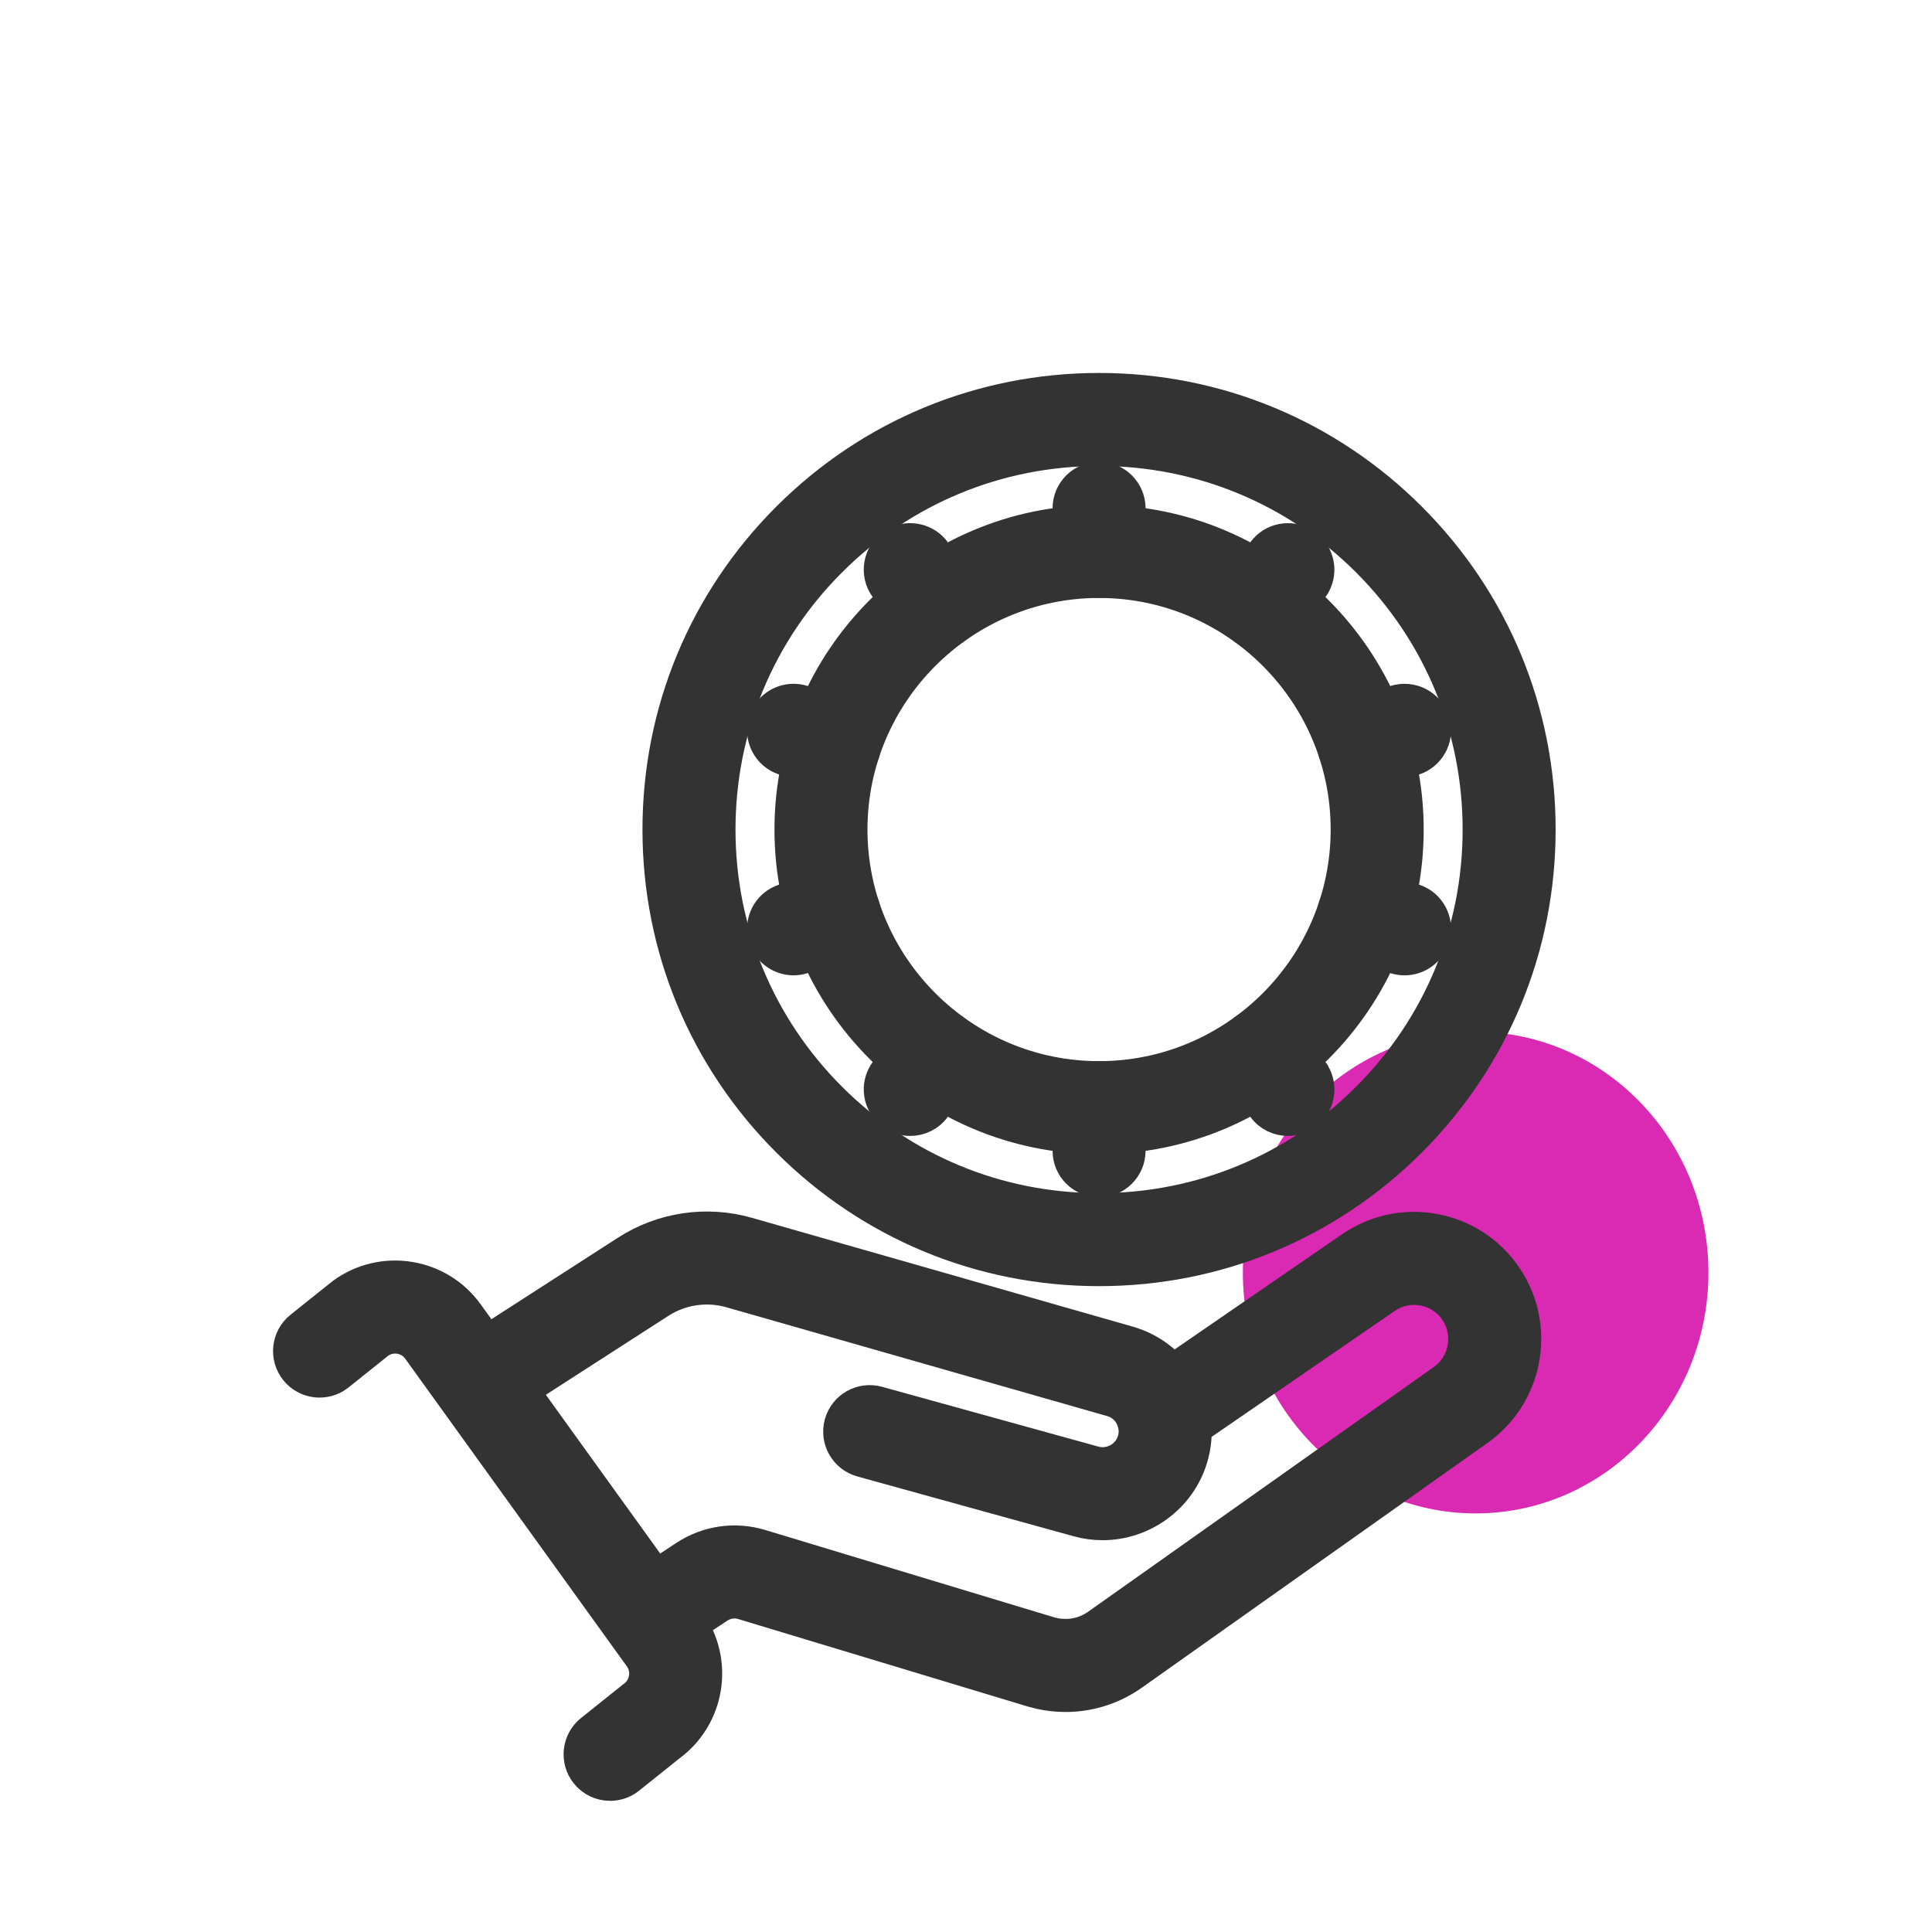 <svg width="72" height="72" viewBox="0 0 72 72" fill="none" xmlns="http://www.w3.org/2000/svg">
<ellipse cx="54.993" cy="47.426" rx="8.675" ry="8.974" fill="#DA29B2"/>
<path d="M40.959 14.399C45.369 14.399 49.519 16.119 52.638 19.237C55.756 22.356 57.474 26.505 57.474 30.915C57.474 35.325 55.756 39.475 52.638 42.594C49.519 45.712 45.369 47.431 40.959 47.431C36.548 47.431 32.399 45.712 29.28 42.594C26.161 39.475 24.443 35.325 24.443 30.915C24.443 26.505 26.162 22.356 29.28 19.237C32.399 16.119 36.548 14.399 40.959 14.399ZM40.959 16.866C37.205 16.866 33.678 18.327 31.024 20.981C28.37 23.636 26.91 27.162 26.91 30.915C26.91 34.669 28.37 38.195 31.024 40.85C33.678 43.504 37.205 44.964 40.959 44.964C44.712 44.964 48.239 43.504 50.893 40.85C53.547 38.195 55.008 34.669 55.008 30.915C55.008 27.162 53.547 23.636 50.893 20.981C48.239 18.327 44.712 16.866 40.959 16.866Z" fill="#333333" stroke="#333333"/>
<path d="M40.959 19.317C47.355 19.317 52.557 24.519 52.557 30.915C52.557 37.31 47.355 42.512 40.959 42.513C34.564 42.513 29.362 37.31 29.362 30.915C29.362 24.519 34.564 19.317 40.959 19.317ZM40.959 21.784C35.925 21.784 31.829 25.88 31.828 30.915C31.828 35.949 35.925 40.046 40.959 40.046C45.994 40.046 50.09 35.949 50.09 30.915C50.09 25.88 45.994 21.784 40.959 21.784Z" fill="#333333" stroke="#333333"/>
<path d="M40.959 17.711C41.64 17.711 42.192 18.263 42.192 18.944V20.551C42.192 21.232 41.64 21.784 40.959 21.784C40.278 21.784 39.726 21.232 39.726 20.551V18.944C39.726 18.263 40.278 17.711 40.959 17.711Z" fill="#333333" stroke="#333333"/>
<path d="M40.959 40.046C41.64 40.046 42.192 40.598 42.192 41.279V42.886C42.192 43.567 41.64 44.119 40.959 44.119C40.278 44.119 39.726 43.567 39.726 42.886V41.279C39.726 40.598 40.278 40.046 40.959 40.046Z" fill="#333333" stroke="#333333"/>
<path d="M33.303 20.163C33.808 19.87 34.453 19.972 34.842 20.407L34.921 20.506L35.865 21.804C36.265 22.355 36.143 23.127 35.592 23.527C35.373 23.686 35.118 23.763 34.867 23.763C34.487 23.763 34.11 23.587 33.869 23.255L32.925 21.955C32.525 21.404 32.647 20.633 33.198 20.232L33.303 20.163Z" fill="#333333" stroke="#333333"/>
<path d="M46.432 38.233C46.972 37.919 47.674 38.058 48.05 38.575L48.994 39.874V39.875C49.369 40.392 49.285 41.101 48.819 41.518L48.721 41.598C48.502 41.756 48.248 41.833 47.996 41.833C47.616 41.833 47.239 41.657 46.998 41.324L46.053 40.024C45.653 39.473 45.776 38.702 46.327 38.302L46.432 38.233Z" fill="#333333" stroke="#333333"/>
<path d="M28.445 26.717C28.698 26.145 29.347 25.846 29.954 26.043L31.483 26.539C32.13 26.75 32.485 27.446 32.275 28.094C32.105 28.616 31.621 28.946 31.102 28.947C30.975 28.947 30.846 28.927 30.72 28.886L29.192 28.389C28.545 28.178 28.19 27.483 28.401 26.835L28.445 26.717Z" fill="#333333" stroke="#333333"/>
<path d="M49.688 33.619C49.941 33.047 50.59 32.748 51.197 32.945L52.725 33.441C53.373 33.652 53.728 34.348 53.517 34.996C53.348 35.517 52.864 35.848 52.345 35.848C52.218 35.848 52.089 35.829 51.963 35.788L50.435 35.291C49.788 35.08 49.433 34.385 49.643 33.737L49.688 33.619Z" fill="#333333" stroke="#333333"/>
<path d="M30.72 32.945C31.367 32.735 32.064 33.089 32.275 33.737C32.485 34.385 32.13 35.08 31.483 35.291L29.954 35.787C29.829 35.827 29.7 35.848 29.573 35.848C29.087 35.848 28.631 35.557 28.436 35.091L28.401 34.996C28.19 34.348 28.545 33.651 29.192 33.441L30.72 32.945Z" fill="#333333" stroke="#333333"/>
<path d="M51.964 26.044C52.611 25.834 53.307 26.188 53.517 26.835C53.715 27.443 53.415 28.092 52.844 28.344L52.725 28.389L51.197 28.885C51.072 28.926 50.943 28.947 50.816 28.947C50.329 28.947 49.873 28.656 49.679 28.19L49.643 28.094C49.433 27.446 49.788 26.75 50.435 26.54L51.963 26.044H51.964Z" fill="#333333" stroke="#333333"/>
<path d="M33.948 38.477C34.365 38.011 35.075 37.926 35.592 38.302C36.142 38.702 36.265 39.473 35.865 40.024L34.921 41.324C34.679 41.657 34.302 41.833 33.922 41.833C33.67 41.833 33.416 41.756 33.198 41.598C32.647 41.197 32.525 40.426 32.925 39.875L33.869 38.575L33.948 38.477Z" fill="#333333" stroke="#333333"/>
<path d="M47.077 20.407C47.493 19.941 48.204 19.857 48.721 20.232C49.272 20.633 49.394 21.404 48.994 21.955L48.05 23.255C47.808 23.587 47.43 23.763 47.05 23.763C46.799 23.763 46.545 23.686 46.327 23.527C45.776 23.127 45.653 22.355 46.053 21.804L46.998 20.506L47.077 20.407Z" fill="#333333" stroke="#333333"/>
<path d="M23.304 46.543C24.662 45.669 26.33 45.422 27.883 45.865L42.075 49.92C42.993 50.182 43.755 50.79 44.216 51.627C44.676 52.464 44.781 53.433 44.511 54.349C44.055 55.892 42.624 56.899 41.088 56.899C40.776 56.899 40.461 56.858 40.148 56.771L32.083 54.541C31.426 54.359 31.041 53.68 31.222 53.023C31.404 52.367 32.084 51.983 32.74 52.164L40.805 54.394C41.374 54.551 41.977 54.217 42.144 53.651C42.228 53.369 42.195 53.073 42.053 52.815C41.912 52.557 41.68 52.373 41.397 52.292L27.205 48.237C26.336 47.989 25.401 48.126 24.64 48.616L18.732 52.423C18.16 52.792 17.396 52.626 17.027 52.053C16.659 51.481 16.824 50.718 17.396 50.349L23.304 46.543Z" fill="#333333" stroke="#333333"/>
<path d="M50.48 46.291C51.409 45.719 52.503 45.529 53.578 45.756C54.725 45.999 55.699 46.685 56.312 47.685C57.479 49.584 56.968 52.077 55.149 53.364L42.273 62.481C41.511 63.021 40.618 63.301 39.709 63.301C39.384 63.301 39.058 63.265 38.735 63.193L38.414 63.109L27.656 59.858C27.377 59.773 27.079 59.817 26.836 59.977L25.095 61.124L25.094 61.123C24.525 61.498 23.76 61.341 23.386 60.772C23.012 60.203 23.169 59.438 23.737 59.064L25.48 57.917C26.335 57.354 27.39 57.2 28.37 57.496L39.127 60.747C39.719 60.926 40.344 60.824 40.849 60.467L53.725 51.352C54.484 50.814 54.698 49.769 54.211 48.976C53.953 48.556 53.549 48.271 53.067 48.169C52.586 48.067 52.1 48.164 51.694 48.443L44.03 53.714C43.469 54.1 42.7 53.959 42.315 53.398V53.397C41.929 52.836 42.071 52.068 42.632 51.682L50.297 46.41L50.48 46.291Z" fill="#333333" stroke="#333333"/>
<path d="M12.721 48.124C13.463 47.589 14.372 47.374 15.276 47.521C16.179 47.668 16.974 48.159 17.508 48.901L25.768 60.366C26.869 61.894 26.528 64.03 25.009 65.139L23.506 66.342C23.308 66.5 23.075 66.589 22.838 66.608L22.737 66.612C22.376 66.612 22.017 66.454 21.773 66.149C21.348 65.617 21.434 64.841 21.966 64.416L23.5 63.189L23.549 63.151C23.979 62.841 24.077 62.238 23.767 61.808L15.507 50.343C15.356 50.134 15.135 49.997 14.88 49.956C14.632 49.916 14.385 49.972 14.178 50.115L12.679 51.314C12.148 51.74 11.371 51.653 10.946 51.122C10.521 50.59 10.606 49.813 11.138 49.388L12.672 48.162V48.161C12.687 48.149 12.703 48.137 12.721 48.124Z" fill="#333333" stroke="#333333"/>
</svg>
